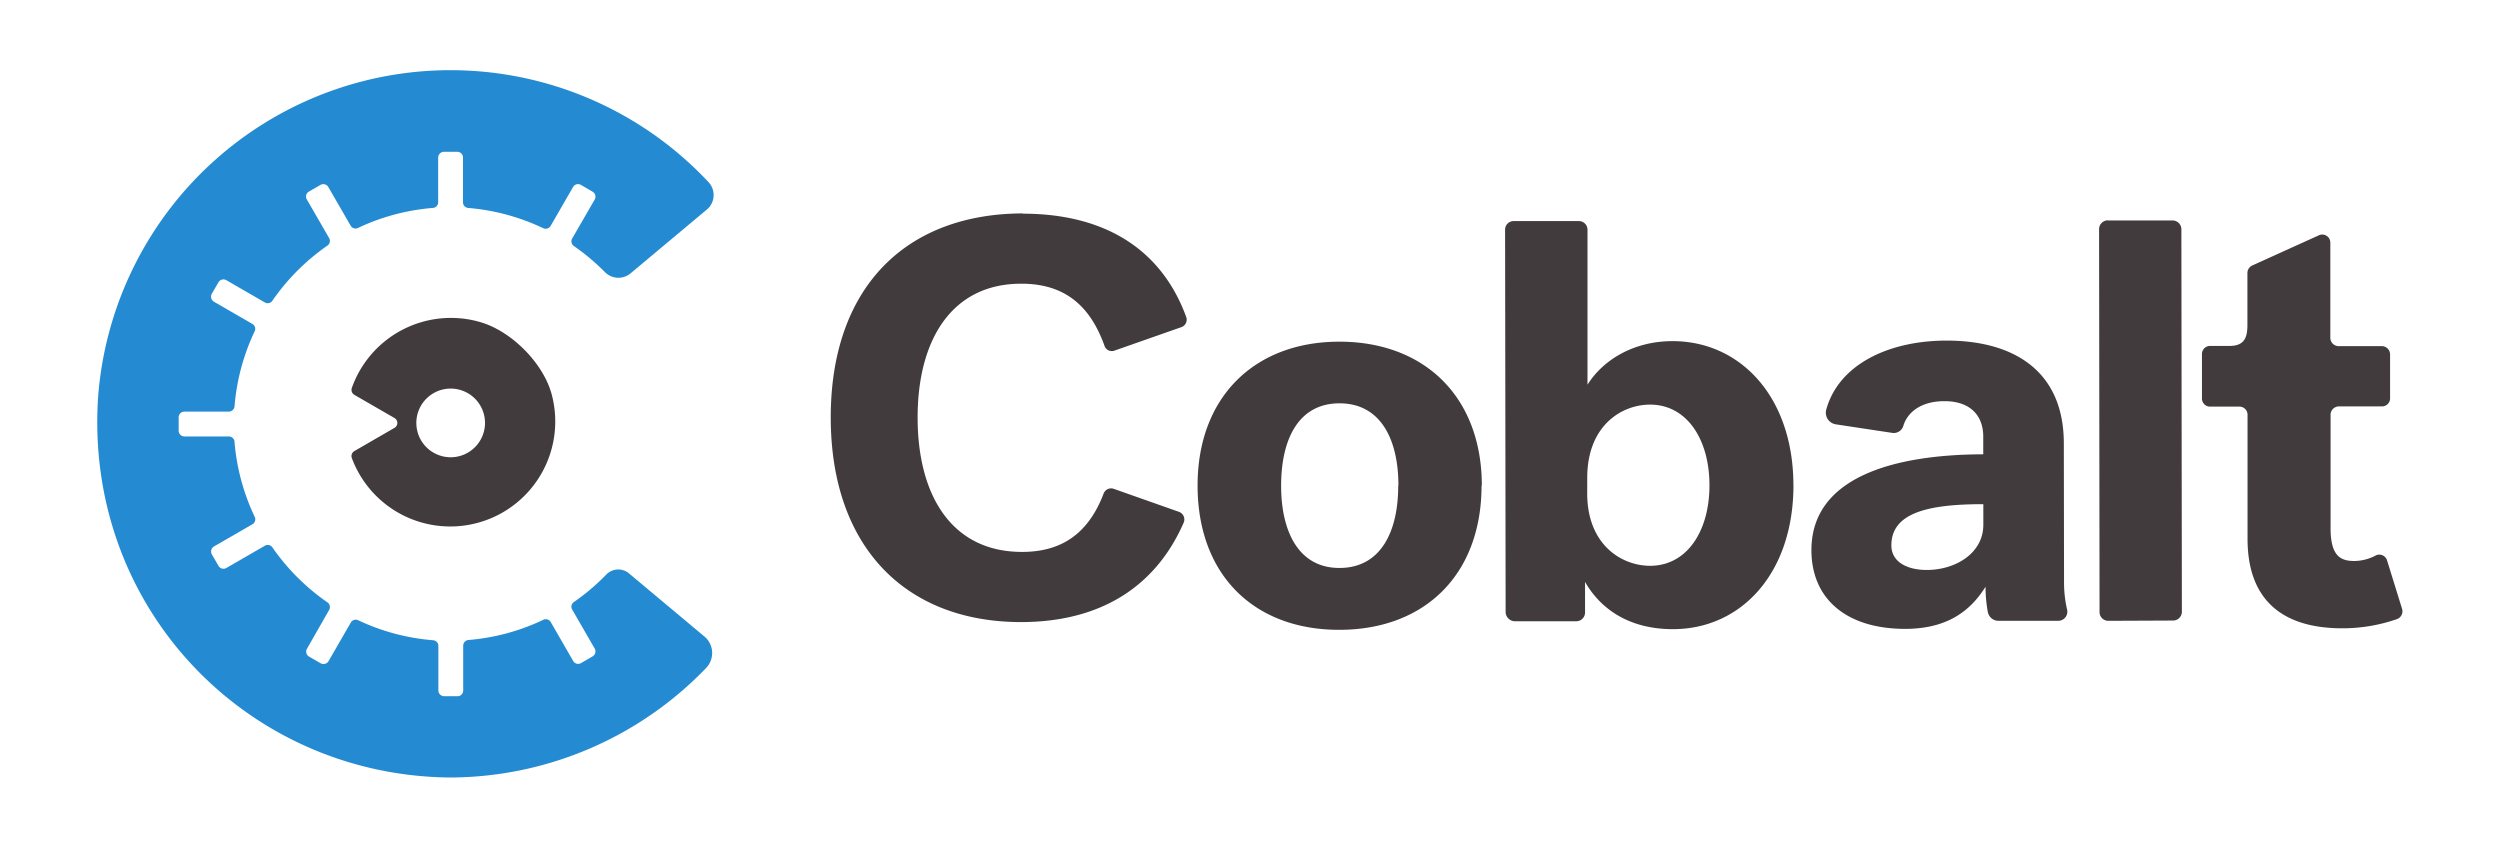 <svg xmlns="http://www.w3.org/2000/svg" viewBox="0 0 600 204.2"><path d="M142.72 155.64a1.39 1.39 0 0 1-.51 1.9l-2.78 1.61a1.37 1.37 0 0 1-1.86-.5l-5.4-9.37a1.36 1.36 0 0 0-1.75-.54 51.5 51.5 0 0 1-18 4.86 1.37 1.37 0 0 0-1.25 1.36v10.76a1.36 1.36 0 0 1-1.36 1.37h-3.21a1.39 1.39 0 0 1-1.39-1.39V155a1.35 1.35 0 0 0-1.24-1.34 51.48 51.48 0 0 1-18-4.8 1.37 1.37 0 0 0-1.78.55l-5.34 9.27a1.39 1.39 0 0 1-1.9.5l-2.78-1.6a1.37 1.37 0 0 1-.5-1.87l5.33-9.33a1.37 1.37 0 0 0-.41-1.81 52.32 52.32 0 0 1-13.22-13.2 1.35 1.35 0 0 0-1.79-.4l-9.26 5.35a1.38 1.38 0 0 1-1.88-.51l-1.59-2.75a1.4 1.4 0 0 1 .52-1.92l9.23-5.33a1.36 1.36 0 0 0 .54-1.75A51.69 51.69 0 0 1 56.28 106a1.35 1.35 0 0 0-1.35-1.25H44.27a1.39 1.39 0 0 1-1.39-1.39v-3.21a1.36 1.36 0 0 1 1.36-1.36h10.67a1.39 1.39 0 0 0 1.38-1.28 51.73 51.73 0 0 1 4.83-18 1.35 1.35 0 0 0-.54-1.76l-9.24-5.34a1.4 1.4 0 0 1-.51-1.9l1.6-2.76a1.39 1.39 0 0 1 1.89-.51l9.25 5.35a1.35 1.35 0 0 0 1.79-.4 52.24 52.24 0 0 1 13.23-13.25 1.36 1.36 0 0 0 .4-1.8l-5.36-9.29a1.36 1.36 0 0 1 .5-1.86l2.78-1.61a1.39 1.39 0 0 1 1.89.51l5.36 9.28a1.34 1.34 0 0 0 1.75.54 51.82 51.82 0 0 1 18-4.81 1.35 1.35 0 0 0 1.25-1.35V37.83a1.4 1.4 0 0 1 1.4-1.4h3.19a1.37 1.37 0 0 1 1.37 1.37v10.76a1.36 1.36 0 0 0 1.25 1.35 51.55 51.55 0 0 1 18 4.86 1.39 1.39 0 0 0 1.78-.55l5.39-9.35a1.38 1.38 0 0 1 1.87-.5l2.8 1.63a1.39 1.39 0 0 1 .51 1.9l-5.39 9.33a1.37 1.37 0 0 0 .41 1.82 52.73 52.73 0 0 1 7.42 6.24 4.55 4.55 0 0 0 6.17.32l18.4-15.39a4.54 4.54 0 0 0 .39-6.43A84.81 84.81 0 0 0 23.55 95.23c-3.4 50.56 35.75 91 84.56 91.37a85.56 85.56 0 0 0 61.4-26.33 5.16 5.16 0 0 0-.45-7.51l-18.13-15.17a4 4 0 0 0-5.4.28 52.16 52.16 0 0 1-7.81 6.63 1.35 1.35 0 0 0-.4 1.79Z" style="fill:#248bd2"/><path d="M108.59 109.73a8.24 8.24 0 1 1 7.8-7.79 8.24 8.24 0 0 1-7.8 7.79m6.17-32.57a25.24 25.24 0 0 0-30.32 15.93 1.41 1.41 0 0 0 .63 1.69l9.6 5.54a1.36 1.36 0 0 1 0 2.37l-9.61 5.56a1.39 1.39 0 0 0-.63 1.66 25.2 25.2 0 0 0 48-15.17c-2-7.68-10-15.63-17.7-17.58M245.42 51.28c19.37 0 33.22 8.24 39.27 24.79a1.9 1.9 0 0 1-1.15 2.44l-16.1 5.65a1.85 1.85 0 0 1-2.36-1.16c-3.37-9.43-9.37-14.93-20-14.91-16.68 0-24.88 13.5-24.85 32.22s8.26 32.17 25.09 32.15c9.75 0 16-4.69 19.55-14a1.91 1.91 0 0 1 2.43-1.14l15.65 5.52a1.94 1.94 0 0 1 1.13 2.61c-6.46 14.77-19.26 23.82-39 23.85-27.72 0-45.65-18-45.7-49s17.7-49 46.1-49.08M576.51 146.16a2 2 0 0 1-1.2 2.41 39.64 39.64 0 0 1-13.19 2.22c-13 0-22.68-5.63-22.71-21.4V99.53a1.94 1.94 0 0 0-2-1.94h-7a1.94 1.94 0 0 1-1.94-1.94V85.02a1.94 1.94 0 0 1 1.94-2h4.68c3.39 0 4.3-1.8 4.29-5V65.5a2 2 0 0 1 1.15-1.78l16-7.25a1.94 1.94 0 0 1 2.75 1.77v22.83a2 2 0 0 0 2 2h10.34a2 2 0 0 1 2 1.94V95.6a1.94 1.94 0 0 1-1.94 1.94h-10.34a2 2 0 0 0-2 2v27.23c0 6.63 2.36 7.87 5.68 7.87a11.21 11.21 0 0 0 5.16-1.33 1.94 1.94 0 0 1 2.71 1.17ZM335.62 116.54c0-11.11-4.28-19.75-14.15-19.74s-14 8.67-14 19.78 4.28 19.75 14 19.73c9.88 0 14.12-8.66 14.1-19.77m20 0c0 21.4-13.66 34.59-34.1 34.62s-34-13.12-34.05-34.52S301.15 82 321.45 82s34.16 13.12 34.19 34.52M380.93 118.39c0 12.49 8.39 17.41 15.11 17.4 8.77 0 14.25-8.25 14.23-19.36S404.76 97.09 396 97.11c-6.85 0-15.08 5.09-15.06 17.58Zm49.5-2c0 21.4-12.7 34.59-28.89 34.61-11.1 0-17.69-5.32-21.13-11.35V147a2.1 2.1 0 0 1-2.09 2.1h-14.71a2.26 2.26 0 0 1-2.26-2.26l-.13-91.72a2.06 2.06 0 0 1 2-2.06h15.64a2.07 2.07 0 0 1 2.14 2.09v37.18c3.69-5.91 11-10.45 20.42-10.46 16.18 0 28.95 13.27 29 34.53ZM476 125.94V121c-13.31 0-22.08 2.08-22.07 9.9 0 4 3.85 5.9 8.51 5.89 6.86 0 13.57-4 13.56-10.86m.57 14.82c-3.83 6.18-9.58 10.17-19.32 10.18-14 0-22.5-7.1-22.51-18.9 0-17.43 19.57-22.94 41.24-23v-4.25c0-4.94-3-8.51-9.33-8.5-5.68 0-8.91 2.74-9.85 5.94a2.4 2.4 0 0 1-2.67 1.67l-13.54-2.05a2.83 2.83 0 0 1-2.29-3.54c2.94-10.66 14.7-16.54 28.88-16.56 15.9 0 28.12 7.1 28.14 24.66l.05 33.33a28.62 28.62 0 0 0 .72 6.51 2.2 2.2 0 0 1-2.19 2.76h-14.25a2.62 2.62 0 0 1-2.57-2.1 33.91 33.91 0 0 1-.55-6.13M505.89 52.91h15.52a2.12 2.12 0 0 1 2.12 2.09l.12 91.81a2.11 2.11 0 0 1-2.1 2.12L506 149a2.11 2.11 0 0 1-2.11-2.11L503.78 55a2.12 2.12 0 0 1 2.11-2.12" style="fill:#423b3d"/><path fill="none" d="M23.3 16.81h553.39v170.57H23.3z" style="fill:#fff;fill-opacity:0"/></svg>